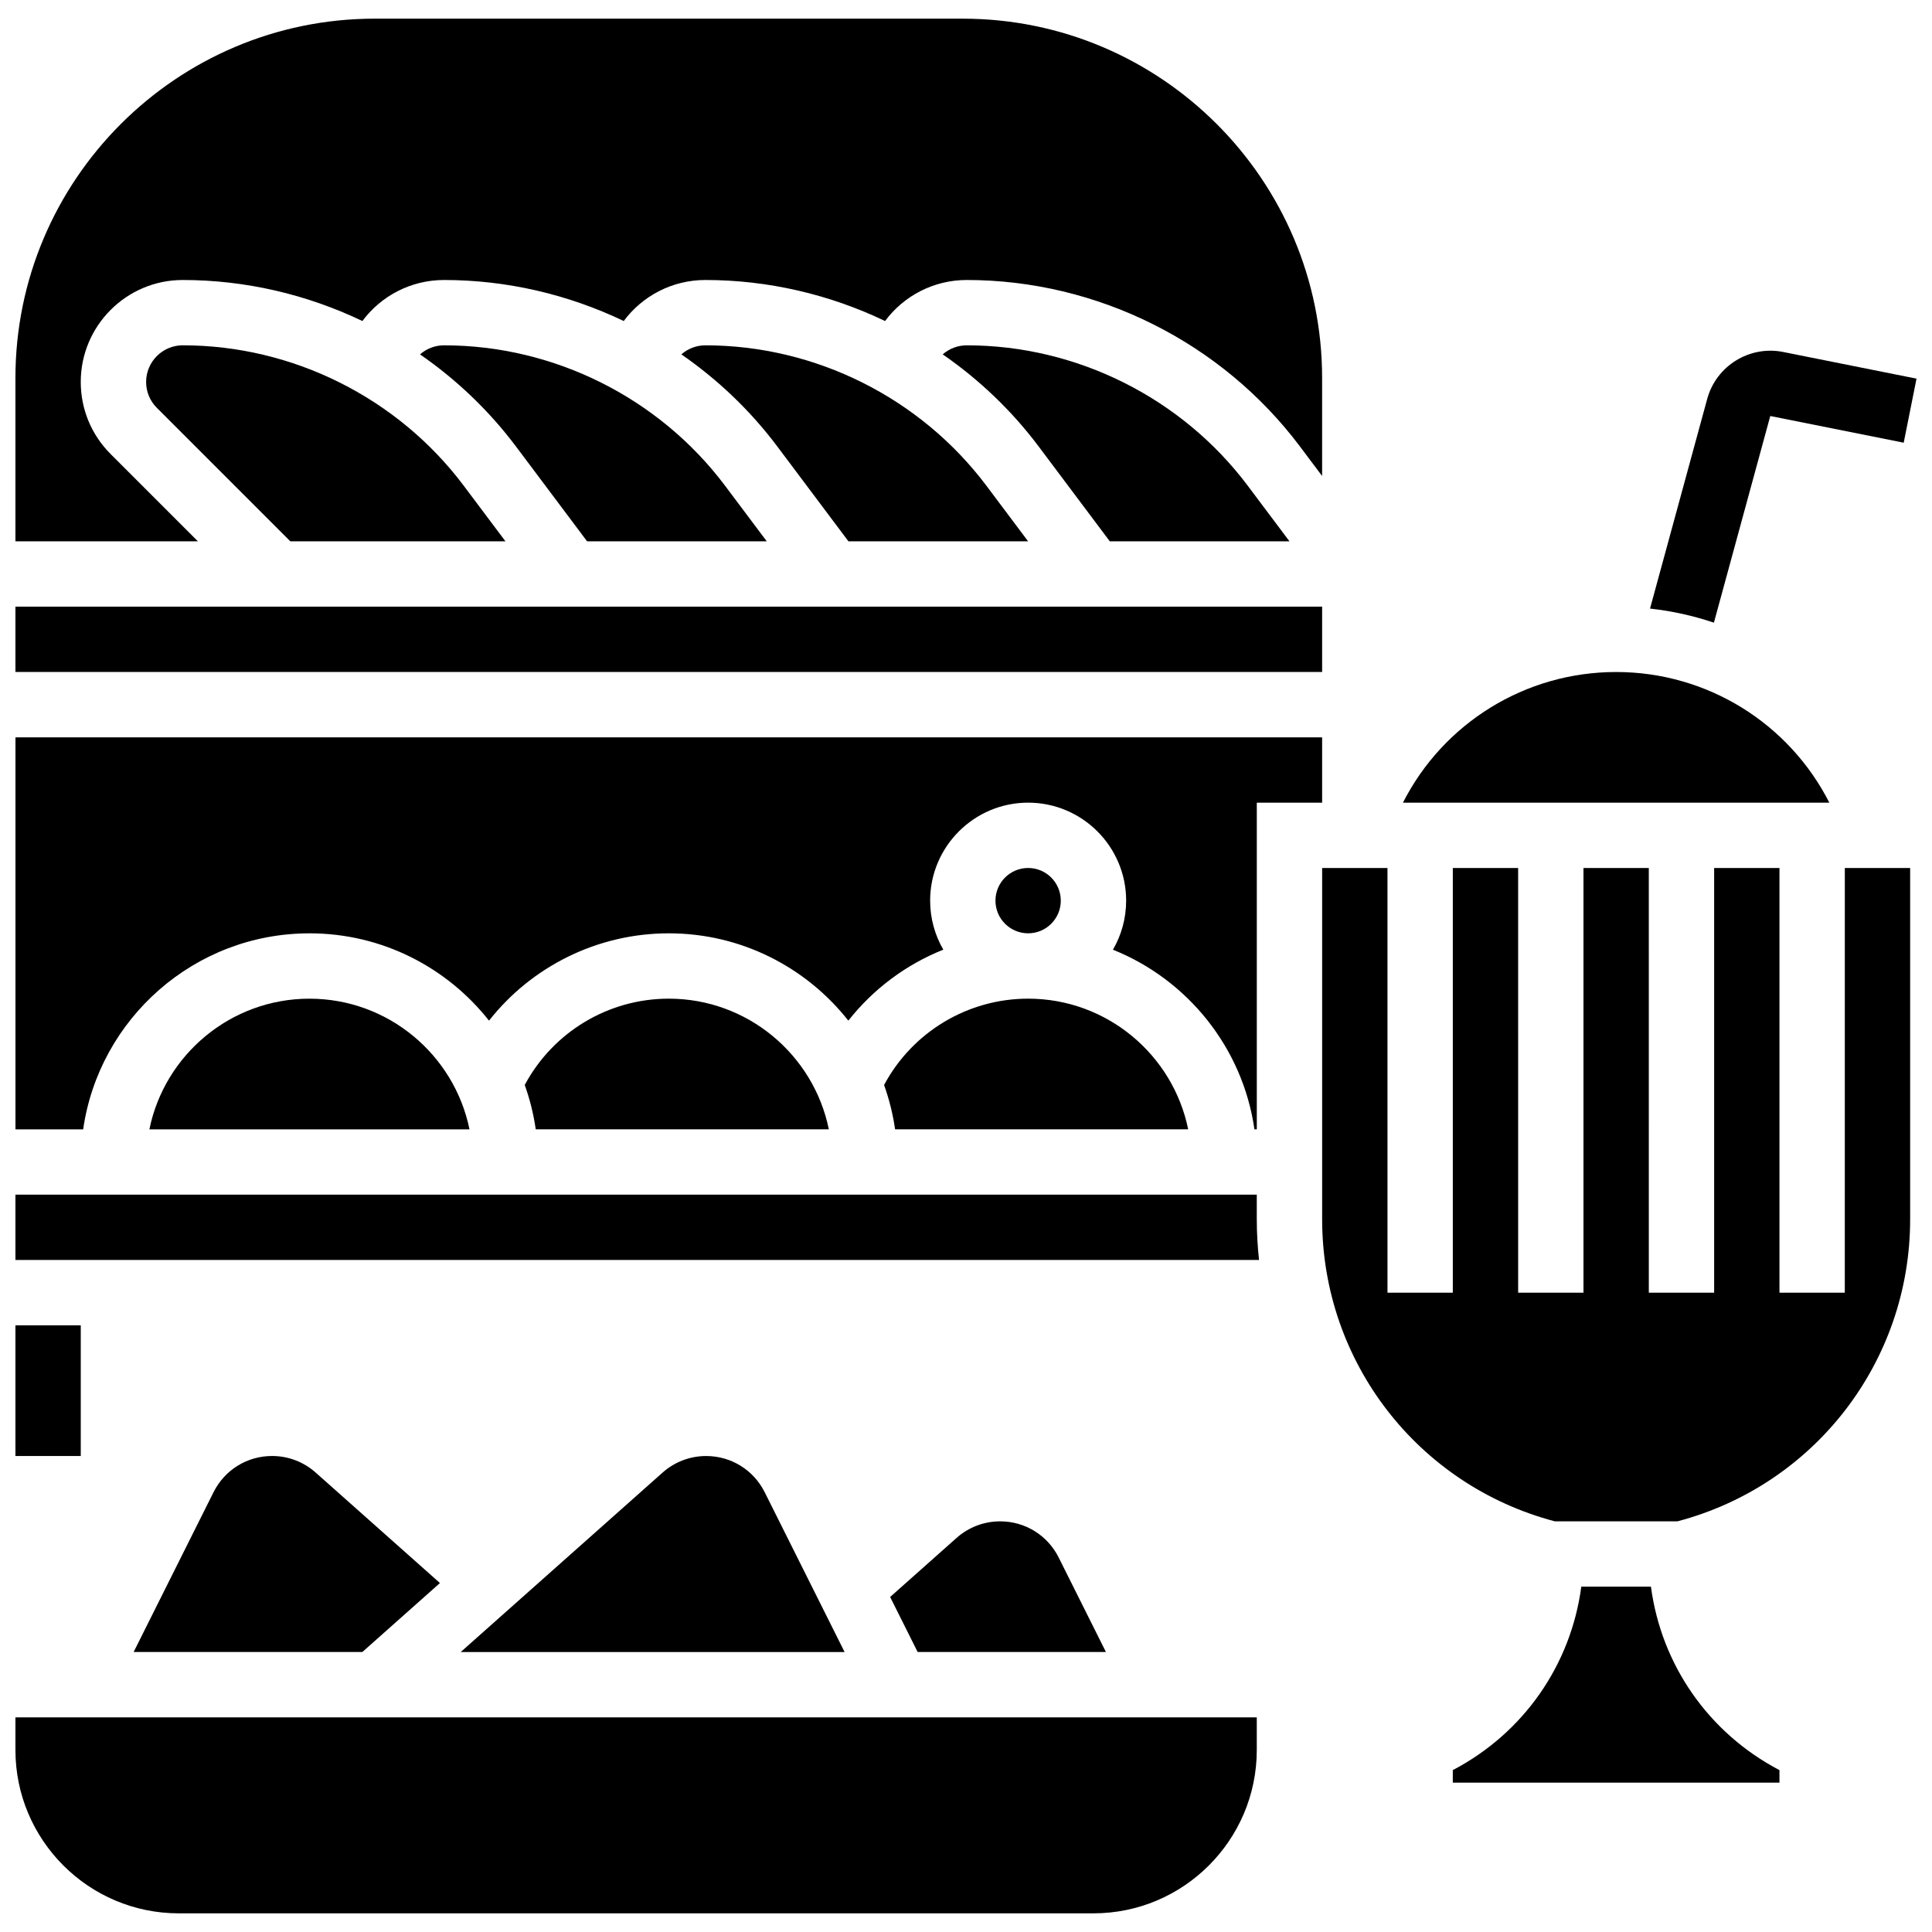 <?xml version="1.0" encoding="UTF-8"?>
<!-- Uploaded to: ICON Repo, www.svgrepo.com, Generator: ICON Repo Mixer Tools -->
<svg width="800px" height="800px" version="1.1" viewBox="144 144 512 512" xmlns="http://www.w3.org/2000/svg">
 <defs>
  <clipPath id="g">
   <path d="m148.09 495h17.906v35h-17.906z"/>
  </clipPath>
  <clipPath id="f">
   <path d="m581 236h70.902v74h-70.902z"/>
  </clipPath>
  <clipPath id="e">
   <path d="m148.09 599h329.91v52.902h-329.91z"/>
  </clipPath>
  <clipPath id="d">
   <path d="m148.09 148.09h346.91v139.91h-346.91z"/>
  </clipPath>
  <clipPath id="c">
   <path d="m148.09 304h346.91v19h-346.91z"/>
  </clipPath>
  <clipPath id="b">
   <path d="m148.09 339h346.91v105h-346.91z"/>
  </clipPath>
  <clipPath id="a">
   <path d="m148.09 460h329.91v18h-329.91z"/>
  </clipPath>
 </defs>
 <g clip-path="url(#g)">
  <path d="m148.09 495.23h17.312v34.629h-17.312z"/>
 </g>
 <g clip-path="url(#f)">
  <path d="m613.14 254.25 35.363 7.074 3.394-16.977-35.359-7.074c-8.887-1.773-17.715 3.68-20.102 12.422l-15.16 55.582c5.824 0.641 11.492 1.906 16.93 3.734z"/>
 </g>
 <path d="m227.65 534.24c-3.18-2.828-7.277-4.387-11.535-4.387-6.617 0-12.566 3.676-15.527 9.598l-21.172 42.348h60.613l20.562-18.277z"/>
 <g clip-path="url(#e)">
  <path d="m148.09 607.77c0 23.867 19.418 43.285 43.285 43.285h242.4c23.867 0 43.285-19.418 43.285-43.285v-8.656h-328.97z"/>
 </g>
 <path d="m331.13 529.86c-4.258 0-8.352 1.559-11.535 4.387l-53.5 47.555h101.73l-21.172-42.348c-2.961-5.918-8.91-9.594-15.527-9.594z"/>
 <path d="m424.57 556.77c-2.961-5.918-8.91-9.598-15.527-9.598-4.258 0-8.352 1.559-11.535 4.387l-17.613 15.656 7.289 14.586h49.898z"/>
 <path d="m438.11 287.46h47.613l-11.02-14.691c-17.492-23.324-45.344-37.254-74.5-37.254-2.418 0-4.656 0.895-6.375 2.398 9.66 6.676 18.301 14.902 25.473 24.465z"/>
 <path d="m192.43 235.51c-5.352 0-9.707 4.356-9.707 9.711 0 2.594 1.008 5.031 2.844 6.863l35.371 35.371h57.012l-11.02-14.691c-17.492-23.324-45.344-37.254-74.5-37.254z"/>
 <path d="m368.85 287.46h47.613l-11.02-14.691c-17.496-23.324-45.348-37.254-74.5-37.254-2.418 0-4.656 0.895-6.375 2.398 9.66 6.676 18.301 14.902 25.473 24.465z"/>
 <g clip-path="url(#d)">
  <path d="m173.32 264.33c-5.106-5.106-7.918-11.891-7.918-19.105 0-14.902 12.125-27.023 27.023-27.023 16.629 0 32.895 3.828 47.613 10.871 4.973-6.684 12.887-10.871 21.645-10.871 16.629 0 32.895 3.828 47.613 10.871 4.973-6.684 12.887-10.871 21.645-10.871 16.629 0 32.895 3.828 47.613 10.871 4.969-6.684 12.887-10.871 21.641-10.871 34.578 0 67.605 16.516 88.352 44.176l5.828 7.766v-25.969c0-52.508-42.719-95.227-95.227-95.227l-155.83-0.004c-52.508 0-95.227 42.723-95.227 95.23v43.285h48.359z"/>
 </g>
 <path d="m572.29 322.09c-24.141 0-45.805 13.594-56.496 34.629h113c-10.695-21.039-32.363-34.629-56.5-34.629z"/>
 <path d="m299.59 287.46h47.613l-11.02-14.691c-17.492-23.324-45.344-37.254-74.5-37.254-2.418 0-4.656 0.895-6.375 2.398 9.66 6.676 18.301 14.902 25.473 24.465z"/>
 <g clip-path="url(#c)">
  <path d="m148.09 304.77h346.29v17.312h-346.29z"/>
 </g>
 <path d="m425.12 382.68c0 4.781-3.875 8.656-8.656 8.656s-8.656-3.875-8.656-8.656 3.875-8.656 8.656-8.656 8.656 3.875 8.656 8.656"/>
 <path d="m581.52 564.48h-18.461c-2.746 20.695-15.242 38.762-34.055 48.621v3.32h86.57v-3.32c-18.812-9.859-31.312-27.93-34.055-48.621z"/>
 <g clip-path="url(#b)">
  <path d="m226.01 391.34c19.281 0 36.477 9.062 47.582 23.141 11.324-14.391 28.781-23.141 47.645-23.141 19.281 0 36.477 9.062 47.582 23.141 6.609-8.402 15.316-14.875 25.168-18.812-2.215-3.82-3.492-8.254-3.492-12.984 0-14.32 11.648-25.973 25.973-25.973 14.32 0 25.973 11.648 25.973 25.973 0 4.731-1.277 9.172-3.5 12.996 19.742 7.914 34.383 25.918 37.5 47.605h0.625v-86.57h17.312v-17.312l-346.28-0.004v103.89h17.941c4.215-29.328 29.496-51.945 59.973-51.945z"/>
 </g>
 <g clip-path="url(#a)">
  <path d="m477.06 460.6h-328.97v17.312h329.57c-0.383-3.551-0.598-7.148-0.598-10.789z"/>
 </g>
 <path d="m632.89 486.57h-17.312v-112.54h-17.312v112.54h-17.312l-0.004-112.54h-17.312v112.54h-17.312l-0.004-112.54h-17.312v112.54h-17.312l-0.004-112.54h-17.312v93.098c0 37.707 25.312 70.473 61.691 80.047h32.445c36.375-9.574 61.691-42.34 61.691-80.047v-93.098h-17.312z"/>
 <path d="m378.29 431.53c1.348 3.762 2.336 7.691 2.918 11.754h77.672c-4.019-19.734-21.512-34.629-42.414-34.629-16.059 0-30.688 8.875-38.176 22.875z"/>
 <path d="m283.06 431.53c1.348 3.762 2.336 7.691 2.918 11.754h77.672c-4.019-19.734-21.512-34.629-42.414-34.629-16.059 0-30.688 8.875-38.176 22.875z"/>
 <path d="m183.59 443.29h84.828c-4.019-19.734-21.512-34.629-42.414-34.629-20.902 0-38.395 14.895-42.414 34.629z"/>
</svg>